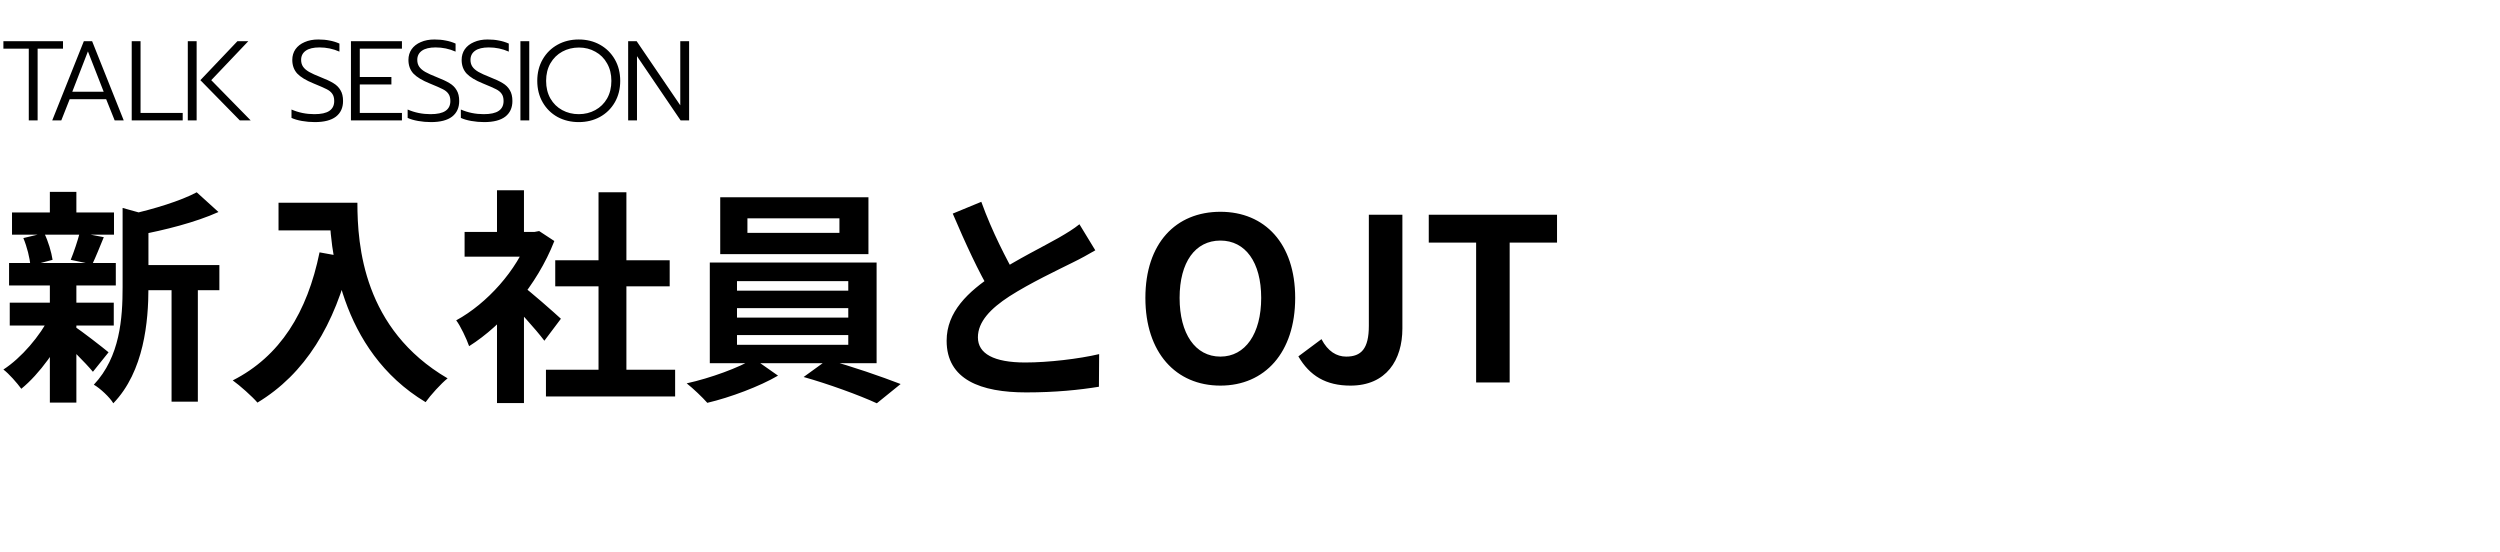 <svg width="353" height="78" viewBox="0 0 353 78" fill="none" xmlns="http://www.w3.org/2000/svg">
<path d="M4.064 6.872H0.48V5.816H8.896V6.872H5.312V17H4.064V6.872ZM11.839 5.816H13.007L17.471 17H16.191L14.991 14.008H9.839L8.655 17H7.375L11.839 5.816ZM14.639 12.952L12.415 7.256L10.207 12.952H14.639ZM18.598 5.816H19.846V15.944H25.798V17H18.598V5.816ZM26.517 5.816H27.765V17H26.517V5.816ZM28.293 11.32L33.525 5.816H35.061L29.829 11.32L35.397 17H33.861L28.293 11.32ZM44.455 17.24C43.837 17.24 43.229 17.187 42.631 17.08C42.034 16.973 41.543 16.829 41.159 16.648V15.464C42.162 15.901 43.239 16.12 44.391 16.12C45.351 16.12 46.055 15.965 46.503 15.656C46.962 15.347 47.191 14.883 47.191 14.264C47.191 13.827 47.095 13.48 46.903 13.224C46.722 12.968 46.455 12.755 46.103 12.584C45.751 12.403 45.143 12.136 44.279 11.784C43.223 11.357 42.455 10.893 41.975 10.392C41.506 9.88 41.271 9.235 41.271 8.456C41.271 7.891 41.421 7.389 41.719 6.952C42.029 6.515 42.461 6.179 43.015 5.944C43.57 5.699 44.21 5.576 44.935 5.576C45.522 5.576 46.05 5.624 46.519 5.72C46.999 5.805 47.469 5.949 47.927 6.152V7.288C47.031 6.893 46.093 6.696 45.111 6.696C44.258 6.696 43.613 6.851 43.175 7.16C42.738 7.469 42.519 7.901 42.519 8.456C42.519 8.829 42.61 9.149 42.791 9.416C42.973 9.683 43.255 9.928 43.639 10.152C44.034 10.376 44.573 10.621 45.255 10.888C46.023 11.187 46.626 11.469 47.063 11.736C47.501 11.992 47.837 12.323 48.071 12.728C48.317 13.123 48.439 13.635 48.439 14.264C48.439 15.213 48.103 15.949 47.431 16.472C46.759 16.984 45.767 17.24 44.455 17.24ZM49.554 5.816H56.754V6.872H50.802V10.872H55.266V11.928H50.802V15.944H56.754V17H49.554V5.816ZM60.855 17.24C60.237 17.24 59.629 17.187 59.031 17.08C58.434 16.973 57.943 16.829 57.559 16.648V15.464C58.562 15.901 59.639 16.12 60.791 16.12C61.751 16.12 62.455 15.965 62.903 15.656C63.362 15.347 63.591 14.883 63.591 14.264C63.591 13.827 63.495 13.48 63.303 13.224C63.122 12.968 62.855 12.755 62.503 12.584C62.151 12.403 61.543 12.136 60.679 11.784C59.623 11.357 58.855 10.893 58.375 10.392C57.906 9.88 57.671 9.235 57.671 8.456C57.671 7.891 57.821 7.389 58.119 6.952C58.429 6.515 58.861 6.179 59.415 5.944C59.97 5.699 60.61 5.576 61.335 5.576C61.922 5.576 62.45 5.624 62.919 5.72C63.399 5.805 63.869 5.949 64.327 6.152V7.288C63.431 6.893 62.493 6.696 61.511 6.696C60.658 6.696 60.013 6.851 59.575 7.16C59.138 7.469 58.919 7.901 58.919 8.456C58.919 8.829 59.01 9.149 59.191 9.416C59.373 9.683 59.655 9.928 60.039 10.152C60.434 10.376 60.973 10.621 61.655 10.888C62.423 11.187 63.026 11.469 63.463 11.736C63.901 11.992 64.237 12.323 64.471 12.728C64.717 13.123 64.839 13.635 64.839 14.264C64.839 15.213 64.503 15.949 63.831 16.472C63.159 16.984 62.167 17.24 60.855 17.24ZM68.368 17.24C67.749 17.24 67.141 17.187 66.544 17.08C65.947 16.973 65.456 16.829 65.072 16.648V15.464C66.075 15.901 67.152 16.12 68.304 16.12C69.264 16.12 69.968 15.965 70.416 15.656C70.874 15.347 71.104 14.883 71.104 14.264C71.104 13.827 71.008 13.48 70.816 13.224C70.635 12.968 70.368 12.755 70.016 12.584C69.664 12.403 69.056 12.136 68.192 11.784C67.136 11.357 66.368 10.893 65.888 10.392C65.418 9.88 65.184 9.235 65.184 8.456C65.184 7.891 65.333 7.389 65.632 6.952C65.941 6.515 66.373 6.179 66.928 5.944C67.483 5.699 68.123 5.576 68.848 5.576C69.434 5.576 69.963 5.624 70.432 5.72C70.912 5.805 71.381 5.949 71.84 6.152V7.288C70.944 6.893 70.005 6.696 69.024 6.696C68.171 6.696 67.525 6.851 67.088 7.16C66.65 7.469 66.432 7.901 66.432 8.456C66.432 8.829 66.522 9.149 66.704 9.416C66.885 9.683 67.168 9.928 67.552 10.152C67.947 10.376 68.485 10.621 69.168 10.888C69.936 11.187 70.538 11.469 70.976 11.736C71.413 11.992 71.749 12.323 71.984 12.728C72.229 13.123 72.352 13.635 72.352 14.264C72.352 15.213 72.016 15.949 71.344 16.472C70.672 16.984 69.68 17.24 68.368 17.24ZM73.483 5.816H74.731V17H73.483V5.816ZM81.719 17.24C80.62 17.24 79.623 17 78.727 16.52C77.841 16.029 77.142 15.341 76.63 14.456C76.118 13.571 75.862 12.557 75.862 11.416C75.862 10.275 76.118 9.261 76.63 8.376C77.142 7.491 77.841 6.803 78.727 6.312C79.612 5.821 80.609 5.576 81.719 5.576C82.828 5.576 83.825 5.821 84.71 6.312C85.596 6.803 86.294 7.491 86.806 8.376C87.319 9.261 87.575 10.275 87.575 11.416C87.575 12.557 87.319 13.571 86.806 14.456C86.294 15.341 85.591 16.029 84.695 16.52C83.809 17 82.817 17.24 81.719 17.24ZM81.719 16.12C82.572 16.12 83.35 15.928 84.055 15.544C84.758 15.16 85.313 14.616 85.719 13.912C86.124 13.197 86.326 12.365 86.326 11.416C86.326 10.477 86.124 9.656 85.719 8.952C85.324 8.237 84.775 7.688 84.07 7.304C83.377 6.909 82.604 6.712 81.751 6.712C80.886 6.712 80.103 6.904 79.398 7.288C78.695 7.672 78.135 8.221 77.719 8.936C77.313 9.651 77.111 10.477 77.111 11.416C77.111 12.365 77.313 13.197 77.719 13.912C78.124 14.616 78.678 15.16 79.382 15.544C80.087 15.928 80.865 16.12 81.719 16.12ZM88.695 5.816H89.895L96.055 14.872V5.816H97.303V17H96.103L89.943 7.928V17H88.695V5.816Z" fill="black"/>
<path d="M19.04 37.424H30.976V40.976H19.04V37.424ZM1.696 30H16.096V33.136H1.696V30ZM1.376 42.736H16.064V45.968H1.376V42.736ZM1.28 37.136H16.352V40.304H1.28V37.136ZM24.224 38.96H27.936V56.72H24.224V38.96ZM7.04 27.088H10.784V31.408H7.04V27.088ZM7.04 40.112H10.784V56.848H7.04V40.112ZM17.312 29.36L21.792 30.608C21.76 30.928 21.536 31.088 20.96 31.184V40.592C20.96 45.36 20.352 52.432 16 56.944C15.52 56.112 14.112 54.8 13.248 54.32C16.96 50.384 17.312 44.912 17.312 40.528V29.36ZM27.776 27.152L30.848 29.936C27.584 31.408 23.232 32.496 19.488 33.2C19.296 32.368 18.752 31.024 18.304 30.288C21.728 29.52 25.504 28.368 27.776 27.152ZM10.496 46.096C11.488 46.704 14.56 49.104 15.328 49.744L13.12 52.496C12.064 51.216 9.632 48.816 8.448 47.76L10.496 46.096ZM3.296 33.616L6.24 32.912C6.816 34.064 7.264 35.632 7.424 36.688L4.288 37.52C4.224 36.464 3.808 34.832 3.296 33.616ZM11.264 32.848L14.656 33.488C14.048 34.96 13.504 36.336 13.024 37.328L9.984 36.688C10.432 35.6 10.976 33.968 11.264 32.848ZM7.072 44.624L9.792 45.616C8.224 49.136 5.568 52.816 3.008 54.896C2.4 54.064 1.28 52.784 0.48 52.176C3.008 50.544 5.664 47.44 7.072 44.624ZM39.328 28.624H48.384V32.528H39.328V28.624ZM46.496 28.624H50.464C50.464 34.704 51.328 46.48 63.2 53.424C62.304 54.128 60.768 55.824 60.096 56.784C47.904 49.456 46.496 35.152 46.496 28.624ZM45.12 35.632L49.536 36.432C47.296 45.936 43.04 52.816 36.352 56.848C35.648 56.016 33.856 54.416 32.864 53.712C39.552 50.32 43.392 44.112 45.12 35.632ZM77.088 52.208H95.328V55.984H77.088V52.208ZM78.4 36.752H94.56V40.432H78.4V36.752ZM84.512 27.152H88.448V54.032H84.512V27.152ZM65.6 32.752H76.096V36.24H65.6V32.752ZM70.176 43.696L73.984 39.152V56.912H70.176V43.696ZM70.176 26.864H73.984V34.384H70.176V26.864ZM73.6 40.24C74.72 41.008 78.336 44.208 79.2 45.008L76.864 48.112C75.616 46.448 72.928 43.504 71.488 42.096L73.6 40.24ZM74.688 32.752H75.456L76.128 32.624L78.272 34.032C75.84 40.272 71.008 45.872 66.24 48.88C65.888 47.856 64.992 45.968 64.416 45.232C68.768 42.864 72.992 38.16 74.688 33.456V32.752ZM105.536 30.832V32.88H118.528V30.832H105.536ZM101.696 27.856H122.624V35.888H101.696V27.856ZM104.064 43.504V44.848H119.776V43.504H104.064ZM104.064 47.312V48.688H119.776V47.312H104.064ZM104.064 39.696V41.04H119.776V39.696H104.064ZM100.224 37.072H123.776V51.28H100.224V37.072ZM106.432 50.64L109.856 53.04C107.296 54.544 103.136 56.112 99.872 56.88C99.168 56.08 97.888 54.864 96.96 54.128C100.32 53.392 104.416 51.888 106.432 50.64ZM113.472 53.232L116.832 50.8C120.224 51.696 124.512 53.2 127.168 54.224L123.808 56.944C121.312 55.792 116.896 54.192 113.472 53.232ZM154.656 35.344C153.664 35.92 152.64 36.496 151.456 37.072C149.472 38.064 145.472 39.952 142.528 41.84C139.872 43.568 138.08 45.424 138.08 47.632C138.08 49.936 140.32 51.184 144.768 51.184C148.032 51.184 152.352 50.672 155.2 50L155.168 54.608C152.416 55.056 149.056 55.408 144.896 55.408C138.496 55.408 133.664 53.616 133.664 48.112C133.664 44.048 136.64 41.2 140.448 38.704C143.488 36.688 147.52 34.704 149.472 33.584C150.688 32.88 151.584 32.336 152.416 31.664L154.656 35.344ZM138.56 28.496C140.096 32.752 142.112 36.592 143.616 39.28L139.968 41.392C138.208 38.48 136.288 34.288 134.528 30.16L138.56 28.496ZM172.32 54.448C166.016 54.448 161.728 49.776 161.728 42.064C161.728 34.352 166.016 29.904 172.32 29.904C178.592 29.904 182.88 34.384 182.88 42.064C182.88 49.776 178.592 54.448 172.32 54.448ZM172.32 50.352C175.84 50.352 178.08 47.12 178.08 42.064C178.08 37.008 175.84 33.968 172.32 33.968C168.768 33.968 166.56 37.008 166.56 42.064C166.56 47.12 168.768 50.352 172.32 50.352ZM190.689 54.448C187.233 54.448 184.929 53.072 183.329 50.32L186.593 47.888C187.489 49.616 188.737 50.352 190.081 50.352C192.193 50.352 193.281 49.264 193.281 46V30.32H198.017V46.384C198.017 50.832 195.745 54.448 190.689 54.448ZM208.429 54V34.256H201.741V30.32H219.853V34.256H213.165V54H208.429Z" fill="black"/>
</svg>

